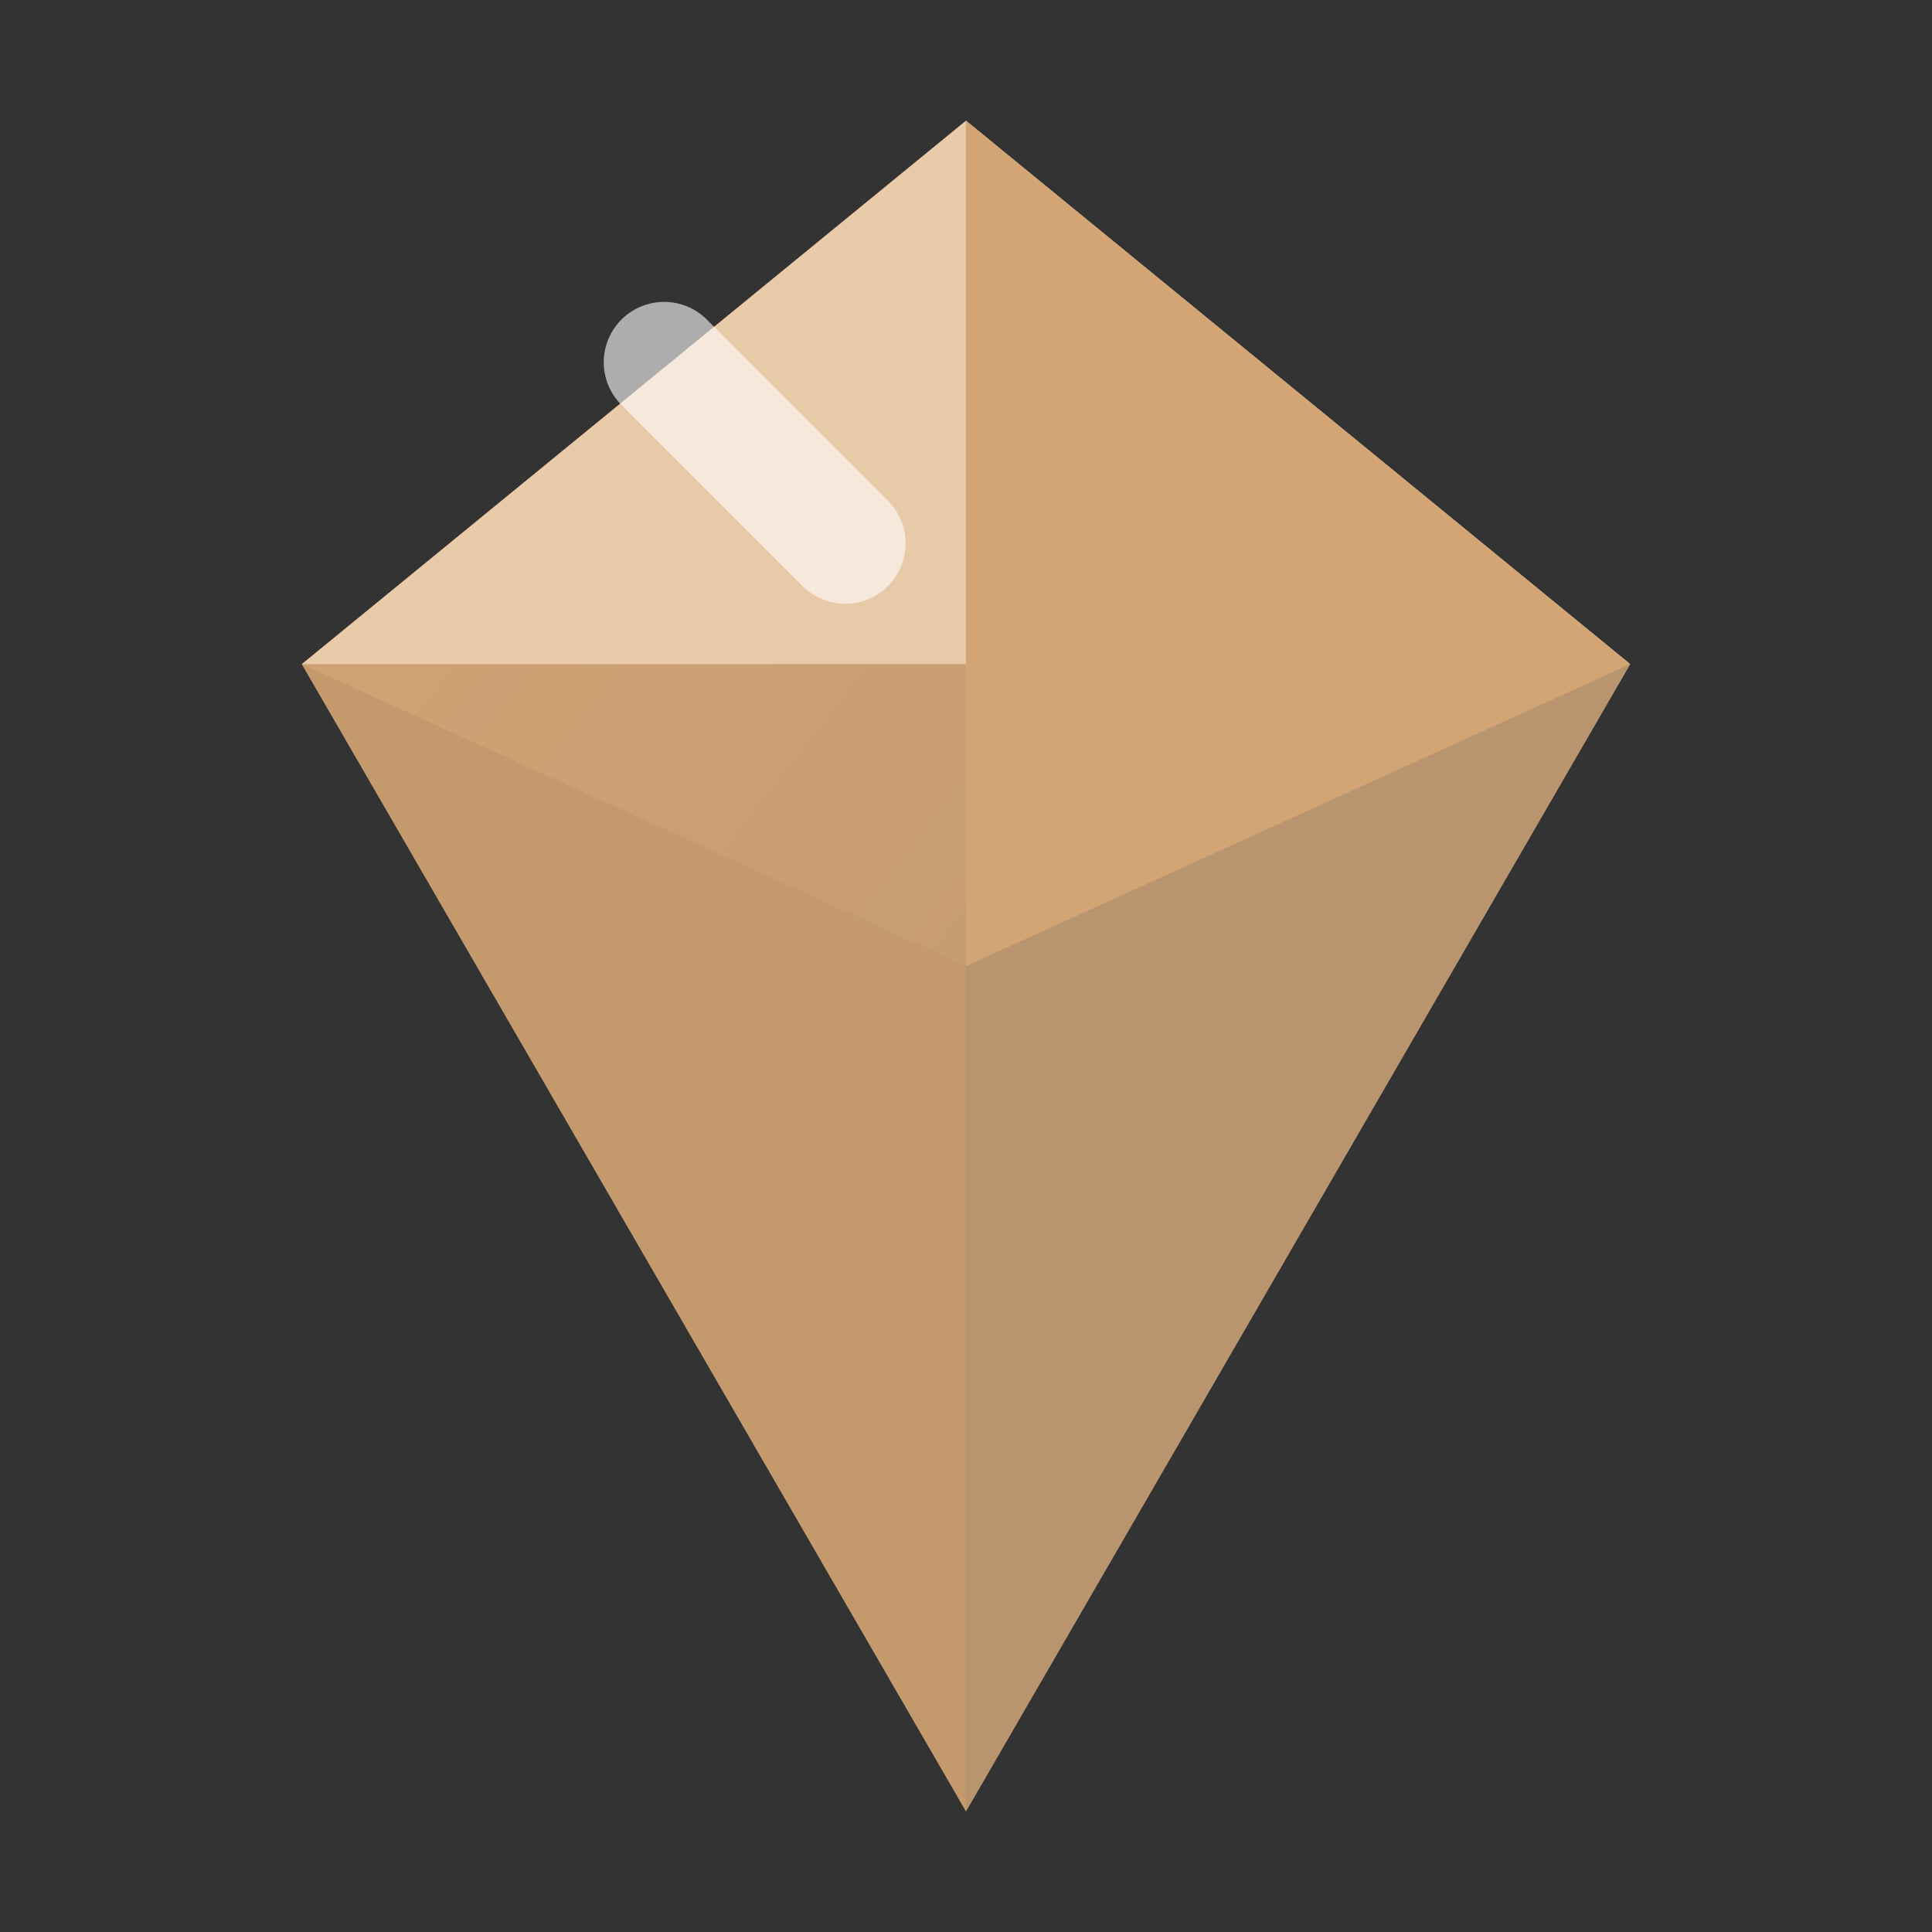 <svg xmlns="http://www.w3.org/2000/svg" viewBox="0 0 32 32" fill="none">
  <rect x="0" y="0" width="32" height="32" fill="#333333" stroke="none"/>
  <!-- Polished Gem favicon -->
  <defs>
    <linearGradient id="gemGradient" x1="0%" y1="0%" x2="100%" y2="100%">
      <stop offset="0%" style="stop-color:#d4a574;stop-opacity:1" />
      <stop offset="100%" style="stop-color:#b8956e;stop-opacity:1" />
    </linearGradient>
    <linearGradient id="gemShine" x1="0%" y1="0%" x2="100%" y2="100%">
      <stop offset="0%" style="stop-color:#fff;stop-opacity:0.4" />
      <stop offset="100%" style="stop-color:#fff;stop-opacity:0" />
    </linearGradient>
  </defs>
  <!-- Main gem shape -->
  <path d="M16 2L5 11L16 30L27 11L16 2Z" fill="url(#gemGradient)"/>
  <!-- Top facet -->
  <path d="M16 2L5 11H27L16 2Z" fill="#e8c9a8"/>
  <!-- Left facet -->
  <path d="M5 11L16 16L16 30L5 11Z" fill="#c49a6c"/>
  <!-- Right facet -->
  <path d="M27 11L16 16L16 30L27 11Z" fill="#b8956e"/>
  <!-- Top right highlight -->
  <path d="M16 2L27 11L16 16L16 2Z" fill="#d4a574"/>
  <!-- Shine -->
  <path d="M11 6L14 9" stroke="#fff" stroke-width="2" stroke-linecap="round" opacity="0.6"/>
</svg>
